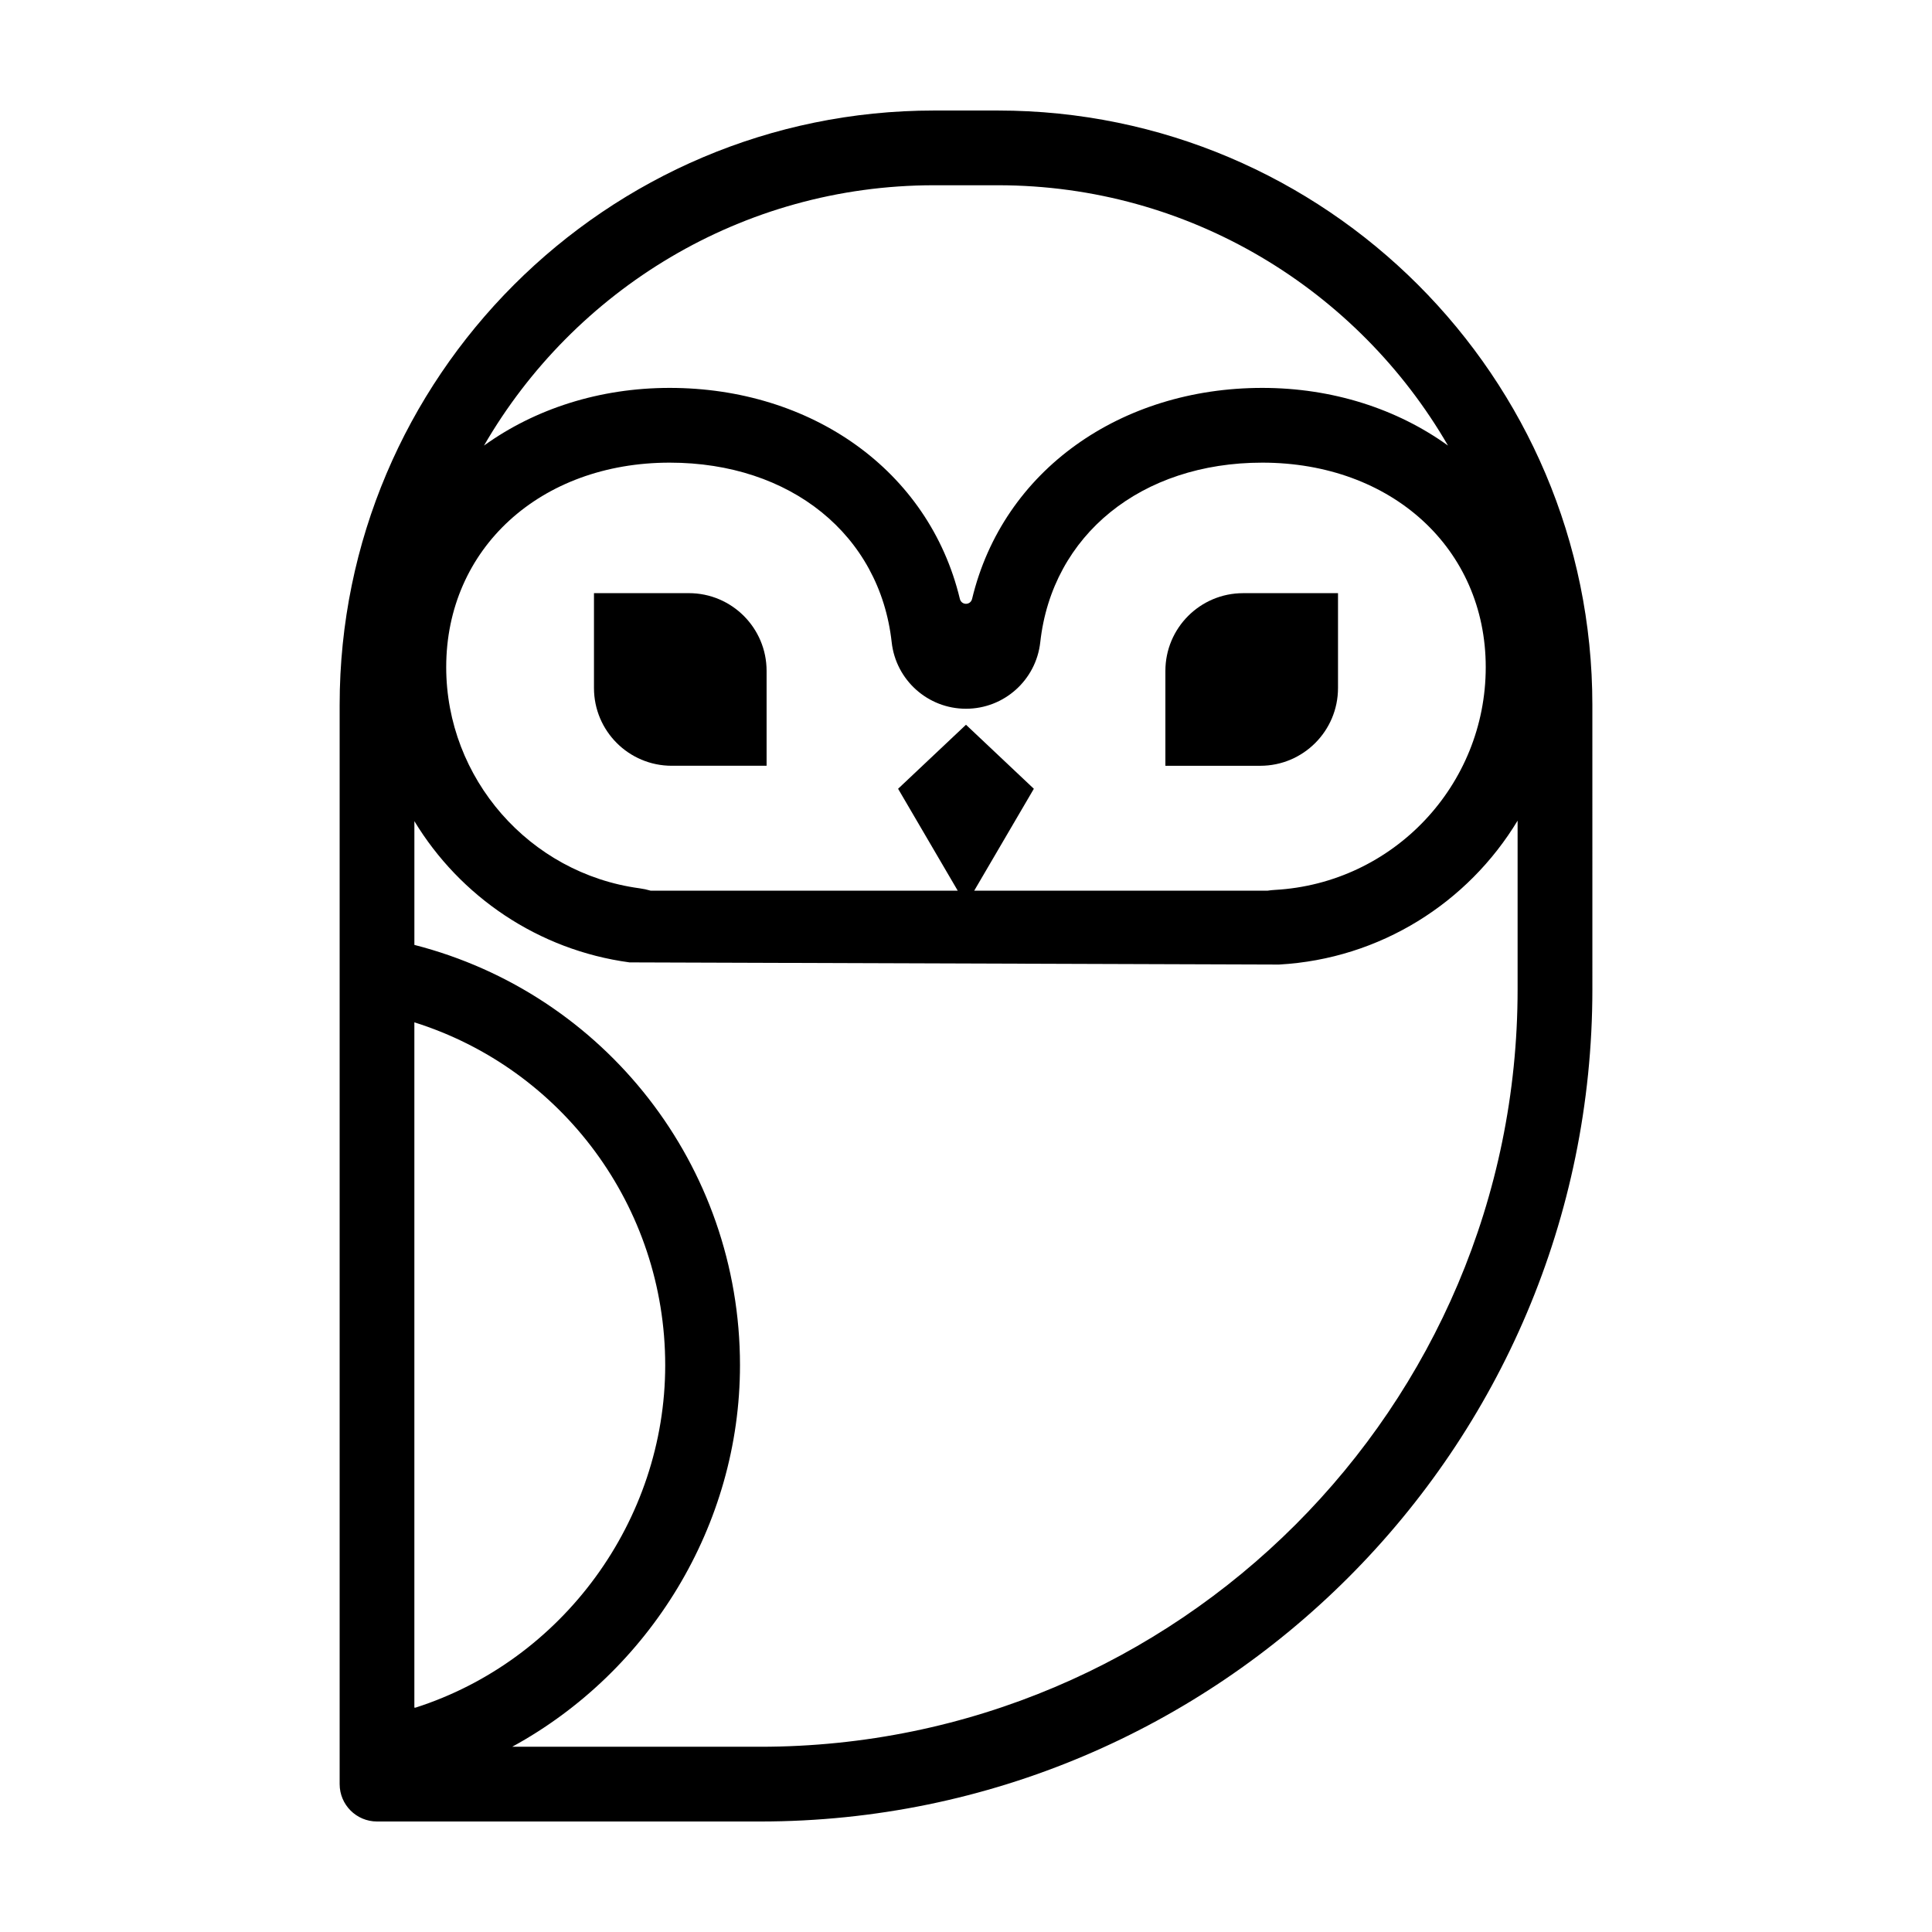 <?xml version="1.0" encoding="UTF-8"?>
<!-- Uploaded to: ICON Repo, www.svgrepo.com, Generator: ICON Repo Mixer Tools -->
<svg fill="#000000" width="800px" height="800px" version="1.1" viewBox="144 144 512 512" xmlns="http://www.w3.org/2000/svg">
 <g>
  <path d="m452.84 321.8v25.141h25.141c11.383 0 20.605-9.227 20.605-20.605v-25.141h-25.141c-11.383 0-20.605 9.227-20.605 20.605z"/>
  <path d="m326.55 301.19h-25.141v25.141c0 11.383 9.227 20.605 20.605 20.605h25.141v-25.141c0-11.379-9.223-20.605-20.605-20.605z"/>
  <path d="m408.46 173.29h-16.93c-86.859 0-157.52 70.668-157.52 157.52v286c0 5.473 4.434 9.906 9.906 9.906h101.55c121.6 0 220.53-98.93 220.53-220.53l-0.004-75.375c-0.004-86.855-70.668-157.52-157.53-157.52zm-154.65 423.25v-181.61c39.152 12.316 66.477 48.809 66.477 90.867 0 41.145-27.141 78.25-66.176 90.746zm292.37-190.35c0 110.68-90.039 200.72-200.72 200.72h-65.719c36.379-19.852 60.363-58.668 60.363-101.12 0-52.895-35.832-98.434-86.289-111.38v-32.797c12.105 19.98 32.824 34.164 57.012 37.43l172.12 0.574c26.875-1.496 50.113-16.418 63.234-38.137zm-64.332-26.352c-0.637 0.035-1.258 0.102-1.875 0.195h-77.793l15.801-27-17.984-16.969-17.992 16.969 15.801 27h-81.391c-0.945-0.277-1.93-0.488-2.938-0.625-29.207-3.945-51.227-29.141-51.227-58.602 0-31.402 24.91-54.199 59.227-54.199 32.039 0 55.676 19.125 58.828 47.59 1.113 10.035 9.594 17.629 19.688 17.629 10.098 0 18.574-7.594 19.688-17.629 3.152-28.465 26.793-47.59 58.828-47.59 34.32 0 59.227 22.793 59.227 54.199 0.008 31.355-24.543 57.285-55.887 59.031zm-3.336-133.04c-37.383 0-68.68 21.719-76.895 55.902-0.422 1.754-2.82 1.754-3.246 0-8.219-34.188-39.516-55.902-76.895-55.902-18.621 0-35.703 5.562-49.211 15.285 23.832-41.191 68.352-68.988 119.27-68.988h16.93c50.914 0 95.43 27.797 119.27 68.988-13.508-9.727-30.594-15.285-49.215-15.285z"/>
 </g>
</svg>